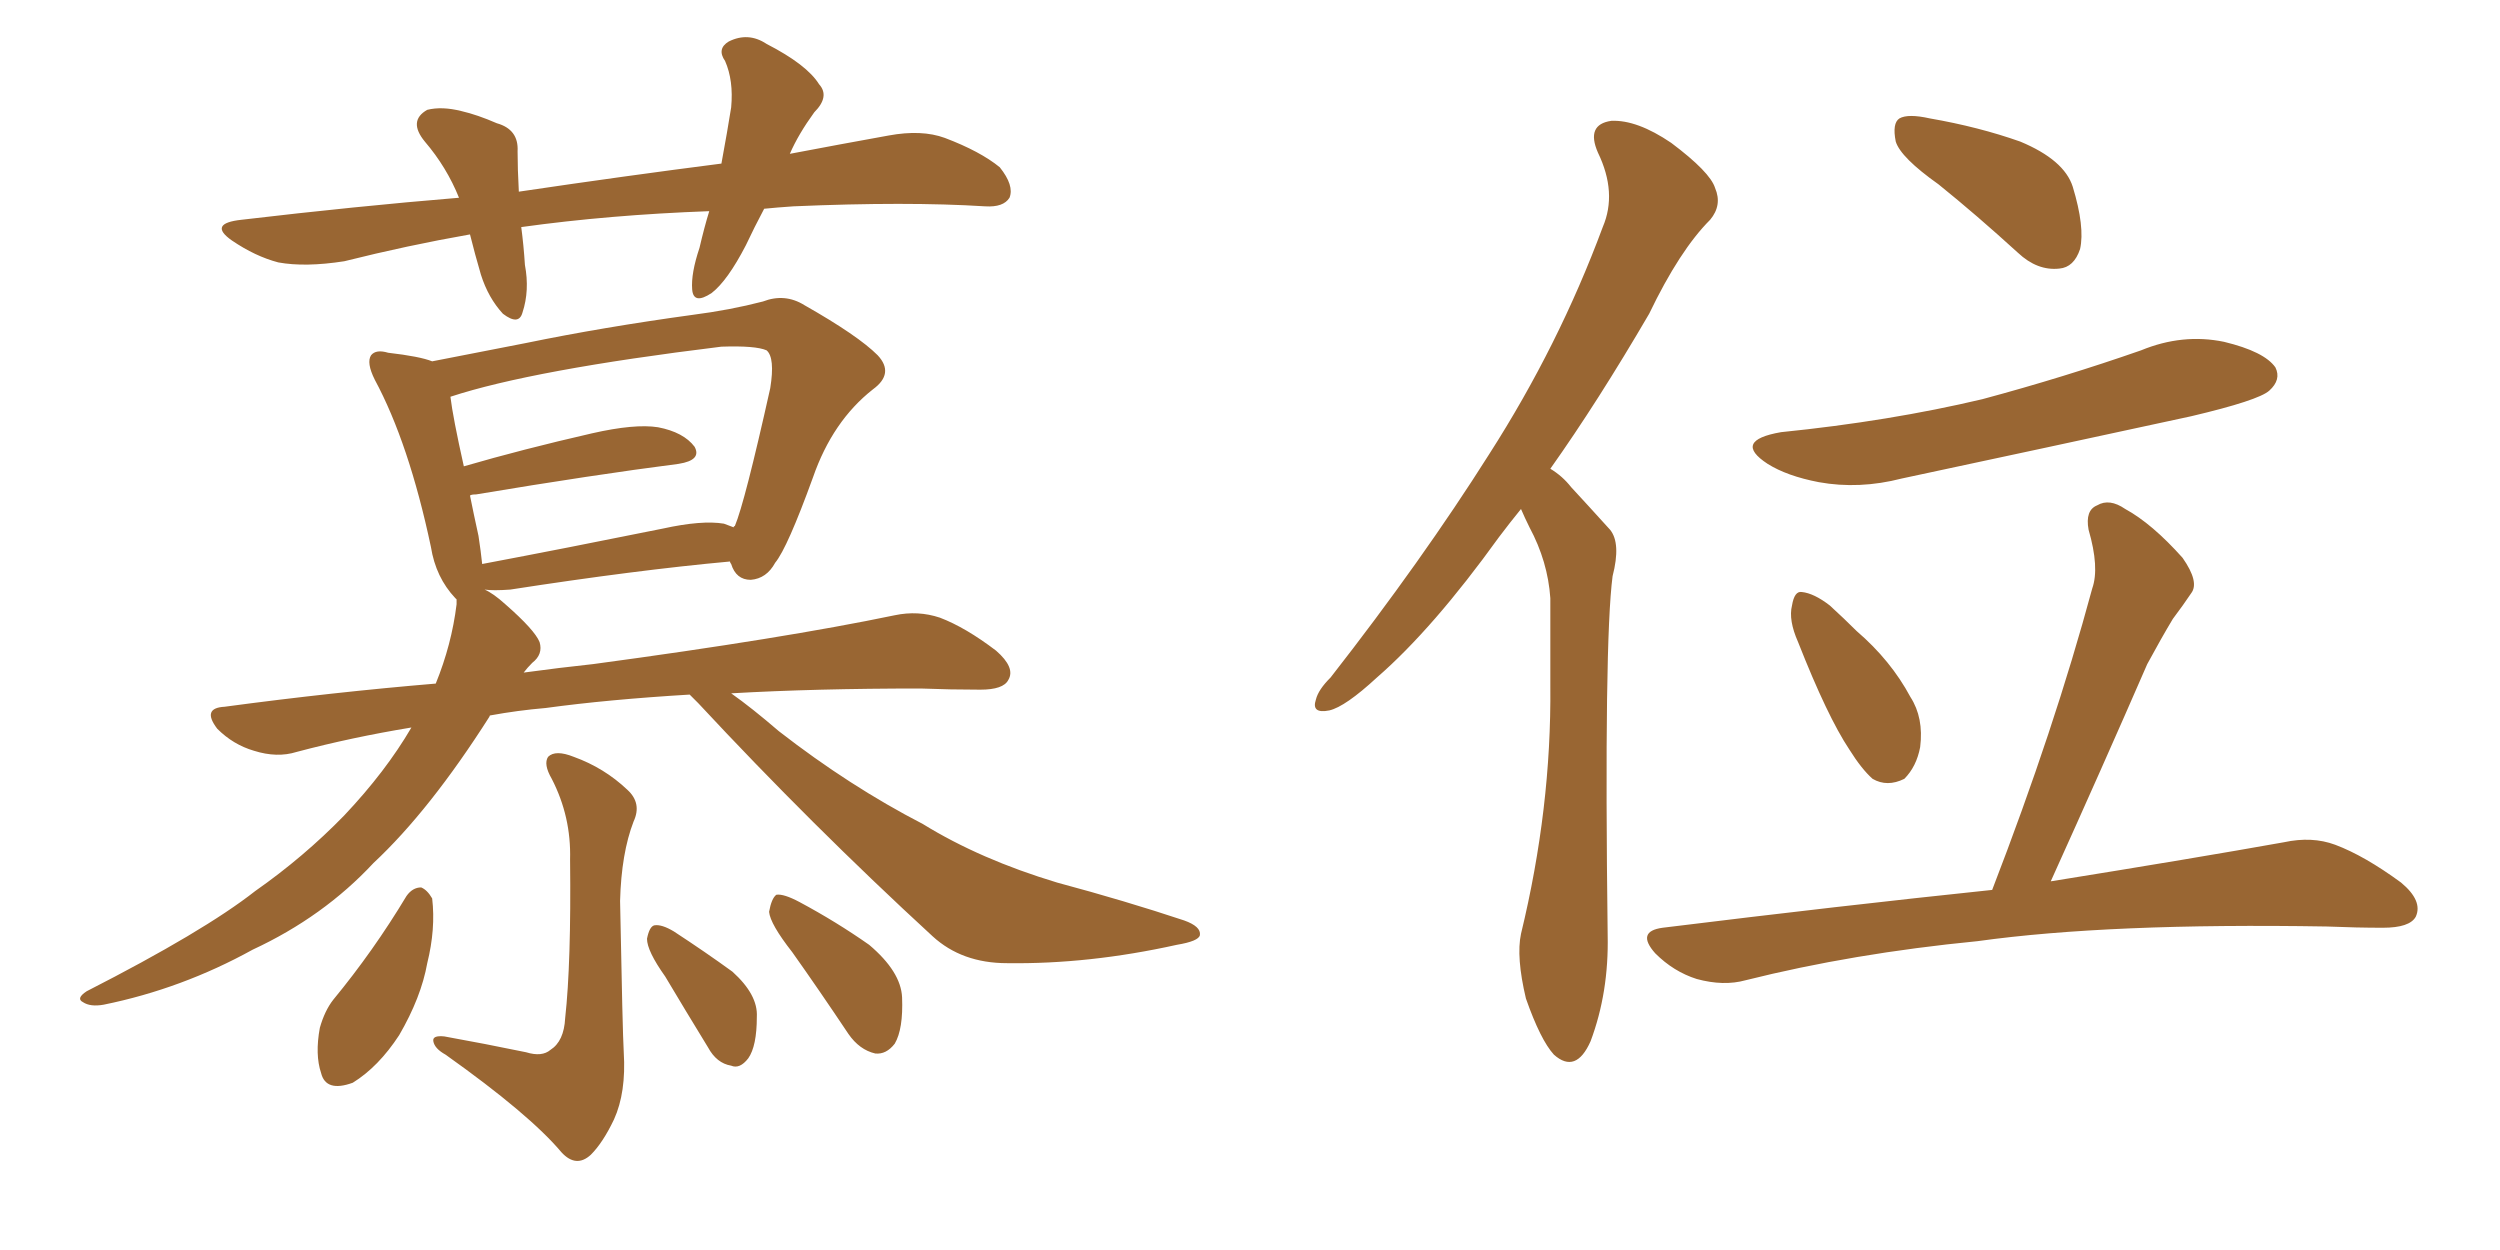 <svg xmlns="http://www.w3.org/2000/svg" xmlns:xlink="http://www.w3.org/1999/xlink" width="300" height="150"><path fill="#996633" padding="10" d="M91.70 25.05L91.70 25.05Q90.53 27.25 89.50 29.44L89.50 29.44Q87.30 33.69 85.40 35.16L85.40 35.16Q83.20 36.62 83.06 34.72L83.06 34.72Q82.91 32.81 83.94 29.74L83.94 29.74Q84.52 27.25 85.11 25.34L85.11 25.34Q73.10 25.78 62.55 27.25L62.55 27.25Q62.84 29.44 62.99 31.79L62.99 31.79Q63.57 34.86 62.70 37.50L62.70 37.50Q62.26 39.11 60.35 37.65L60.35 37.65Q58.59 35.74 57.71 32.96L57.71 32.96Q56.98 30.47 56.40 28.13L56.40 28.13Q48.93 29.44 41.31 31.35L41.31 31.35Q36.62 32.08 33.40 31.49L33.40 31.49Q30.62 30.76 27.83 28.86L27.83 28.86Q24.90 26.81 29.00 26.37L29.00 26.37Q42.63 24.76 55.08 23.73L55.08 23.73Q53.61 20.07 50.98 16.99L50.98 16.99Q48.93 14.50 51.27 13.18L51.27 13.18Q53.03 12.74 55.37 13.33L55.37 13.33Q57.28 13.77 59.62 14.79L59.62 14.79Q62.26 15.53 62.11 18.16L62.11 18.16Q62.11 20.21 62.26 23.00L62.26 23.00Q75.15 21.09 86.57 19.63L86.57 19.63Q87.30 15.67 87.74 12.89L87.74 12.89Q88.04 9.67 87.01 7.32L87.01 7.32Q85.99 5.86 87.45 4.98L87.45 4.98Q89.79 3.81 91.99 5.27L91.99 5.27Q96.83 7.76 98.29 10.11L98.29 10.11Q99.61 11.57 97.71 13.48L97.71 13.48Q95.80 16.11 94.78 18.46L94.78 18.46Q100.93 17.29 106.64 16.26L106.64 16.26Q110.60 15.53 113.38 16.55L113.38 16.55Q117.63 18.16 119.97 20.07L119.97 20.07Q121.73 22.27 121.14 23.73L121.14 23.73Q120.41 24.90 118.21 24.76L118.21 24.76Q108.84 24.17 95.21 24.76L95.21 24.76Q93.16 24.90 91.70 25.05ZM82.76 83.35L82.76 83.35Q72.95 83.94 65.48 84.96L65.48 84.96Q62.11 85.25 58.89 85.84L58.89 85.84Q58.74 85.84 58.74 85.99L58.74 85.99Q51.56 97.27 44.82 103.56L44.82 103.56Q38.82 110.01 30.32 113.96L30.32 113.96Q21.83 118.65 12.45 120.56L12.45 120.56Q10.84 120.85 9.96 120.26L9.96 120.26Q9.08 119.82 10.40 118.95L10.40 118.95Q24.46 111.77 30.62 106.93L30.62 106.93Q36.47 102.83 41.31 97.85L41.31 97.85Q46.29 92.58 49.37 87.30L49.37 87.30Q42.19 88.48 35.60 90.23L35.60 90.23Q33.25 90.97 30.47 90.09L30.47 90.09Q27.98 89.36 26.07 87.45L26.07 87.45Q24.17 84.96 26.95 84.81L26.95 84.81Q39.99 83.06 52.29 82.03L52.29 82.03Q54.20 77.34 54.79 72.51L54.79 72.51Q54.79 72.07 54.79 71.92L54.79 71.92Q54.64 71.78 54.64 71.78L54.64 71.78Q52.29 69.29 51.71 65.63L51.71 65.63Q49.07 53.17 44.97 45.56L44.97 45.56Q43.95 43.51 44.53 42.63L44.53 42.63Q45.12 41.89 46.58 42.33L46.58 42.33Q50.39 42.77 51.86 43.36L51.86 43.36Q56.40 42.48 63.13 41.16L63.13 41.16Q72.36 39.26 83.06 37.79L83.06 37.79Q87.60 37.21 91.55 36.18L91.55 36.18Q94.19 35.16 96.53 36.62L96.53 36.62Q102.98 40.28 105.32 42.63L105.32 42.63Q107.37 44.82 104.74 46.73L104.74 46.73Q99.90 50.54 97.56 57.28L97.56 57.28Q94.48 65.77 93.02 67.53L93.02 67.53Q91.99 69.43 90.09 69.58L90.09 69.58Q88.33 69.58 87.74 67.68L87.74 67.68Q87.60 67.53 87.60 67.38L87.60 67.38Q76.32 68.41 61.23 70.75L61.23 70.75Q59.18 70.90 58.15 70.75L58.15 70.75Q59.18 71.19 60.64 72.51L60.64 72.51Q64.16 75.59 64.75 77.05L64.75 77.05Q65.19 78.52 63.87 79.54L63.87 79.54Q63.28 80.13 62.84 80.71L62.84 80.71Q67.09 80.13 71.19 79.69L71.19 79.69Q94.04 76.61 107.37 73.83L107.37 73.83Q110.16 73.24 112.79 74.12L112.79 74.12Q115.87 75.29 119.53 78.08L119.53 78.08Q121.88 80.13 121.00 81.59L121.00 81.59Q120.41 82.76 117.63 82.76L117.63 82.76Q114.11 82.76 110.45 82.62L110.45 82.62Q97.85 82.62 87.74 83.20L87.74 83.20Q90.23 84.96 93.46 87.74L93.46 87.74Q101.95 94.34 110.74 98.88L110.74 98.88Q117.63 103.13 126.86 105.91L126.86 105.91Q135.06 108.11 142.09 110.45L142.09 110.45Q144.14 111.18 143.99 112.21L143.99 112.21Q143.85 112.94 141.21 113.38L141.21 113.38Q130.66 115.72 120.85 115.58L120.85 115.58Q115.43 115.58 111.91 112.35L111.91 112.35Q97.41 99.02 83.79 84.38L83.79 84.38Q83.20 83.79 82.76 83.35ZM86.87 62.84L86.87 62.84Q87.60 63.13 88.04 63.28L88.04 63.28Q88.04 63.13 88.18 63.13L88.18 63.13Q89.36 60.35 92.43 46.58L92.43 46.58Q93.02 42.92 91.99 42.04L91.99 42.04Q90.67 41.46 86.57 41.60L86.57 41.60Q63.87 44.38 54.05 47.61L54.05 47.61Q54.35 50.10 55.66 55.96L55.66 55.96Q62.70 53.91 71.04 52.00L71.04 52.00Q76.17 50.83 78.96 51.27L78.96 51.27Q82.03 51.86 83.35 53.61L83.35 53.61Q84.23 55.22 81.45 55.66L81.45 55.66Q71.19 56.98 57.13 59.33L57.13 59.33Q56.54 59.33 56.40 59.47L56.40 59.47Q56.84 61.67 57.42 64.31L57.42 64.31Q57.71 66.21 57.86 67.68L57.86 67.68Q67.97 65.77 79.54 63.43L79.54 63.43Q84.23 62.40 86.87 62.84ZM63.13 126.27L63.13 126.27Q65.04 126.86 66.06 125.98L66.06 125.98Q67.68 124.95 67.82 122.17L67.82 122.17Q68.55 115.58 68.41 103.13L68.41 103.13Q68.55 98.00 66.21 93.46L66.21 93.46Q65.19 91.70 65.77 90.82L65.77 90.82Q66.65 89.94 68.85 90.82L68.85 90.82Q72.51 92.14 75.29 94.78L75.29 94.78Q77.05 96.39 76.03 98.58L76.03 98.58Q74.56 102.39 74.41 108.11L74.41 108.11Q74.71 123.93 74.85 126.27L74.85 126.27Q75.15 131.10 73.68 134.33L73.68 134.33Q72.36 137.11 70.90 138.57L70.90 138.57Q69.14 140.19 67.38 138.28L67.38 138.28Q63.57 133.74 53.47 126.56L53.47 126.56Q52.15 125.83 52.00 124.95L52.00 124.95Q51.86 124.22 53.32 124.37L53.32 124.37Q58.15 125.24 63.13 126.27ZM48.78 107.52L48.78 107.52Q49.51 106.49 50.54 106.49L50.54 106.49Q51.27 106.79 51.86 107.81L51.86 107.81Q52.29 111.47 51.27 115.58L51.27 115.58Q50.54 119.68 47.90 124.22L47.90 124.22Q45.41 128.03 42.33 129.93L42.33 129.93Q39.11 131.10 38.53 128.76L38.53 128.76Q37.79 126.56 38.38 123.34L38.38 123.34Q38.96 121.29 39.99 119.97L39.99 119.97Q44.82 114.11 48.78 107.52ZM79.83 117.19L79.83 117.19Q77.64 114.11 77.64 112.65L77.64 112.65Q77.93 111.18 78.52 111.04L78.52 111.04Q79.39 110.89 80.86 111.77L80.86 111.77Q84.67 114.26 87.89 116.60L87.89 116.60Q90.97 119.38 90.82 122.02L90.82 122.02Q90.82 125.54 89.79 127.00L89.79 127.00Q88.77 128.32 87.74 127.88L87.74 127.88Q85.99 127.59 84.96 125.68L84.96 125.68Q82.18 121.14 79.83 117.19ZM95.07 114.26L95.07 114.26L95.07 114.26Q92.43 110.89 92.29 109.42L92.29 109.42Q92.58 107.81 93.16 107.37L93.16 107.37Q94.04 107.23 95.95 108.25L95.95 108.25Q100.34 110.60 104.30 113.38L104.30 113.38Q108.11 116.60 108.25 119.68L108.25 119.68Q108.40 123.49 107.37 125.24L107.37 125.24Q106.35 126.56 105.03 126.42L105.03 126.42Q103.13 125.98 101.81 124.07L101.81 124.07Q98.29 118.80 95.07 114.26ZM182.52 61.08L182.52 61.08Q181.20 62.70 179.88 64.45L179.88 64.45Q171.97 75.44 165.23 81.30L165.23 81.30Q161.43 84.81 159.52 85.25L159.52 85.25Q157.32 85.69 157.91 83.94L157.91 83.94Q158.20 82.76 159.67 81.30L159.67 81.30Q170.65 67.24 178.71 54.49L178.71 54.49Q187.06 41.46 192.33 27.25L192.33 27.25Q194.09 23.14 191.75 18.31L191.75 18.31Q190.28 14.94 193.36 14.50L193.36 14.50Q196.44 14.36 200.54 17.14L200.54 17.14Q205.22 20.65 205.81 22.56L205.81 22.56Q206.69 24.61 205.22 26.37L205.22 26.37Q201.56 30.03 197.90 37.65L197.90 37.65Q191.75 48.19 186.04 56.25L186.04 56.25Q187.50 57.13 188.53 58.45L188.53 58.45Q190.43 60.50 193.21 63.57L193.21 63.57Q194.53 65.19 193.51 69.14L193.51 69.14Q192.48 77.05 192.92 112.21L192.92 112.21Q193.07 119.09 190.87 124.95L190.87 124.95Q189.11 128.91 186.47 126.56L186.47 126.56Q184.86 124.80 183.11 119.82L183.11 119.82Q181.93 114.84 182.52 112.06L182.52 112.06Q186.18 96.97 186.04 82.32L186.04 82.32Q186.04 77.20 186.04 71.78L186.04 71.78Q185.74 67.38 183.54 63.28L183.54 63.28Q182.96 62.11 182.52 61.08ZM232.62 22.12L232.62 22.12Q228.08 18.90 227.49 16.99L227.49 16.99Q227.05 14.79 227.93 14.21L227.93 14.21Q228.96 13.62 231.59 14.21L231.59 14.21Q237.45 15.23 242.43 16.99L242.43 16.99Q247.71 19.19 248.73 22.41L248.73 22.41Q250.20 27.25 249.61 29.88L249.61 29.88Q248.88 32.08 247.12 32.23L247.12 32.23Q244.48 32.52 242.14 30.32L242.14 30.32Q237.16 25.78 232.62 22.12ZM213.72 51.86L213.72 51.86Q226.76 50.54 237.89 47.90L237.89 47.90Q247.71 45.26 256.93 42.04L256.93 42.04Q261.91 39.99 266.89 41.02L266.89 41.02Q271.73 42.19 273.05 44.09L273.05 44.09Q273.78 45.56 272.31 46.88L272.31 46.88Q271.00 48.05 262.94 49.95L262.94 49.95Q245.36 53.76 228.22 57.42L228.22 57.42Q223.10 58.74 218.26 57.86L218.26 57.86Q214.45 57.13 212.11 55.66L212.11 55.66Q207.86 52.88 213.72 51.86ZM215.77 77.05L215.77 77.05Q214.60 74.41 215.04 72.66L215.04 72.66Q215.33 70.90 216.21 71.04L216.21 71.04Q217.68 71.19 219.58 72.66L219.58 72.66Q221.34 74.27 222.80 75.73L222.80 75.73Q226.90 79.25 229.25 83.64L229.25 83.64Q230.86 86.13 230.42 89.65L230.42 89.65Q229.98 91.99 228.52 93.46L228.52 93.46Q226.46 94.48 224.71 93.46L224.71 93.46Q223.39 92.29 221.92 89.94L221.92 89.94Q219.29 85.99 215.77 77.05ZM239.06 106.79L239.06 106.79L239.06 106.79Q246.53 87.45 251.07 70.61L251.07 70.61Q251.95 68.12 250.63 63.57L250.63 63.57Q250.20 61.23 251.66 60.64L251.66 60.64Q253.13 59.77 255.03 61.08L255.03 61.08Q258.25 62.84 261.91 66.94L261.91 66.94Q263.96 69.87 262.94 71.19L262.94 71.19Q262.06 72.51 260.74 74.27L260.74 74.27Q259.42 76.46 257.67 79.69L257.67 79.69Q252.25 92.14 246.09 105.76L246.09 105.76Q263.38 102.98 274.07 101.07L274.07 101.07Q277.44 100.34 280.22 101.37L280.22 101.37Q283.74 102.69 288.13 105.91L288.13 105.91Q290.77 108.11 289.89 110.01L289.89 110.01Q289.16 111.33 285.94 111.33L285.94 111.33Q282.86 111.33 279.20 111.18L279.20 111.18Q253.13 110.74 237.30 112.94L237.30 112.94Q222.36 114.40 209.47 117.63L209.47 117.63Q206.84 118.36 203.61 117.48L203.61 117.48Q200.83 116.60 198.63 114.40L198.63 114.40Q196.29 111.77 199.51 111.33L199.51 111.33Q220.90 108.69 239.06 106.79Z"/></svg>